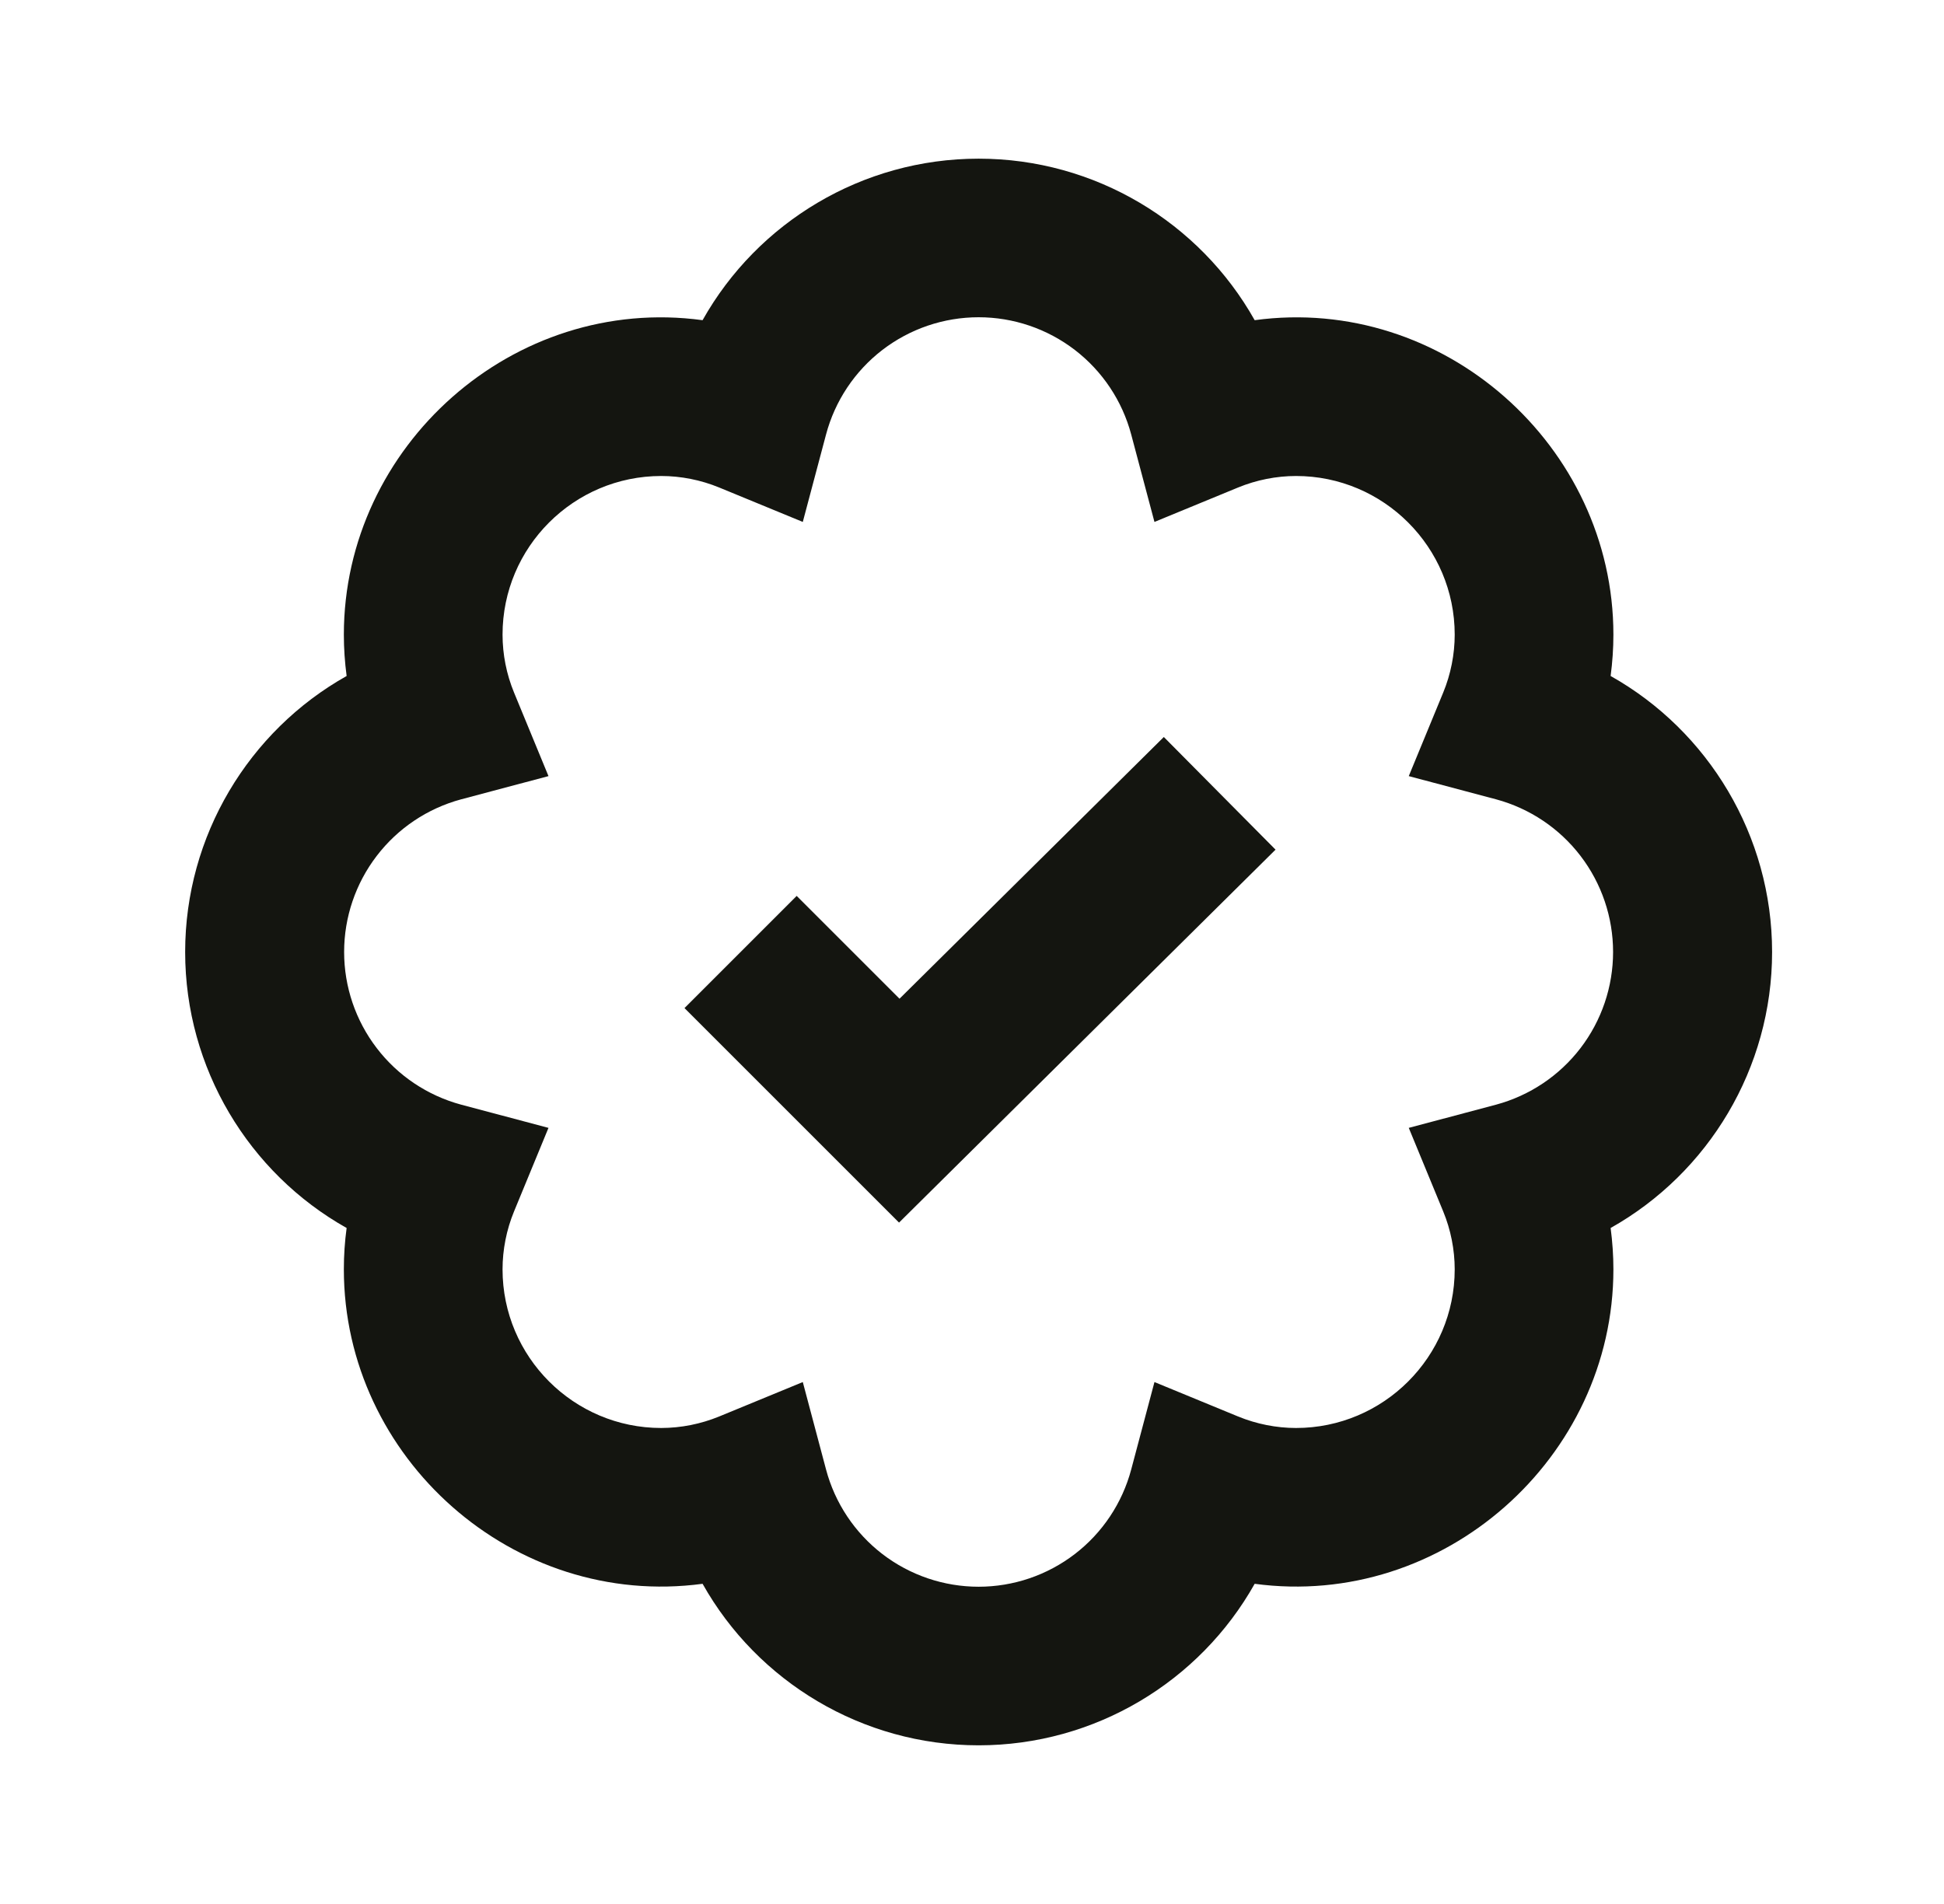 <svg width="49" height="48" viewBox="0 0 49 48" fill="none" xmlns="http://www.w3.org/2000/svg">
<path d="M8.737 30.958C8.69 31.303 8.667 31.651 8.667 32C8.667 36.756 12.943 40.568 17.709 39.928C19.095 42.396 21.735 44 24.667 44C27.599 44 30.239 42.396 31.625 39.928C36.381 40.568 40.667 36.756 40.667 32C40.667 31.654 40.643 31.306 40.597 30.958C43.063 29.572 44.667 26.93 44.667 24C44.667 21.07 43.063 18.428 40.597 17.042C40.643 16.694 40.667 16.346 40.667 16C40.667 11.244 36.381 7.424 31.625 8.072C30.239 5.604 27.599 4 24.667 4C21.735 4 19.095 5.604 17.709 8.072C12.943 7.424 8.667 11.244 8.667 16C8.667 16.346 8.691 16.694 8.737 17.042C6.271 18.428 4.667 21.07 4.667 24C4.667 26.93 6.271 29.572 8.737 30.958ZM11.621 20.152L13.825 19.566L12.957 17.46C12.766 16.997 12.668 16.501 12.667 16C12.667 13.794 14.461 12 16.667 12C17.161 12 17.665 12.1 18.127 12.29L20.235 13.158L20.821 10.954C21.046 10.106 21.546 9.357 22.241 8.822C22.937 8.288 23.789 7.998 24.667 7.998C25.544 7.998 26.396 8.288 27.092 8.822C27.788 9.357 28.287 10.106 28.513 10.954L29.099 13.158L31.207 12.29C31.669 12.1 32.173 12 32.667 12C34.873 12 36.667 13.794 36.667 16C36.667 16.494 36.567 17 36.377 17.46L35.509 19.566L37.713 20.152C38.558 20.381 39.305 20.881 39.838 21.577C40.37 22.272 40.659 23.124 40.659 24C40.659 24.876 40.37 25.728 39.838 26.423C39.305 27.119 38.558 27.619 37.713 27.848L35.509 28.434L36.377 30.54C36.567 31 36.667 31.506 36.667 32C36.667 34.206 34.873 36 32.667 36C32.173 36 31.669 35.9 31.207 35.71L29.099 34.842L28.513 37.046C28.287 37.894 27.788 38.643 27.092 39.178C26.396 39.712 25.544 40.002 24.667 40.002C23.789 40.002 22.937 39.712 22.241 39.178C21.546 38.643 21.046 37.894 20.821 37.046L20.235 34.842L18.127 35.71C17.663 35.9 17.168 35.999 16.667 36C14.461 36 12.667 34.206 12.667 32C12.667 31.506 12.767 31 12.957 30.54L13.825 28.434L11.621 27.848C10.775 27.619 10.028 27.119 9.496 26.423C8.963 25.728 8.674 24.876 8.674 24C8.674 23.124 8.963 22.272 9.496 21.577C10.028 20.881 10.775 20.381 11.621 20.152Z" fill="#141510"/>
<path d="M32.151 21.42L29.335 18.58L22.673 25.178L20.081 22.586L17.253 25.414L22.661 30.822L32.151 21.42Z" fill="#141510"/>
</svg>
